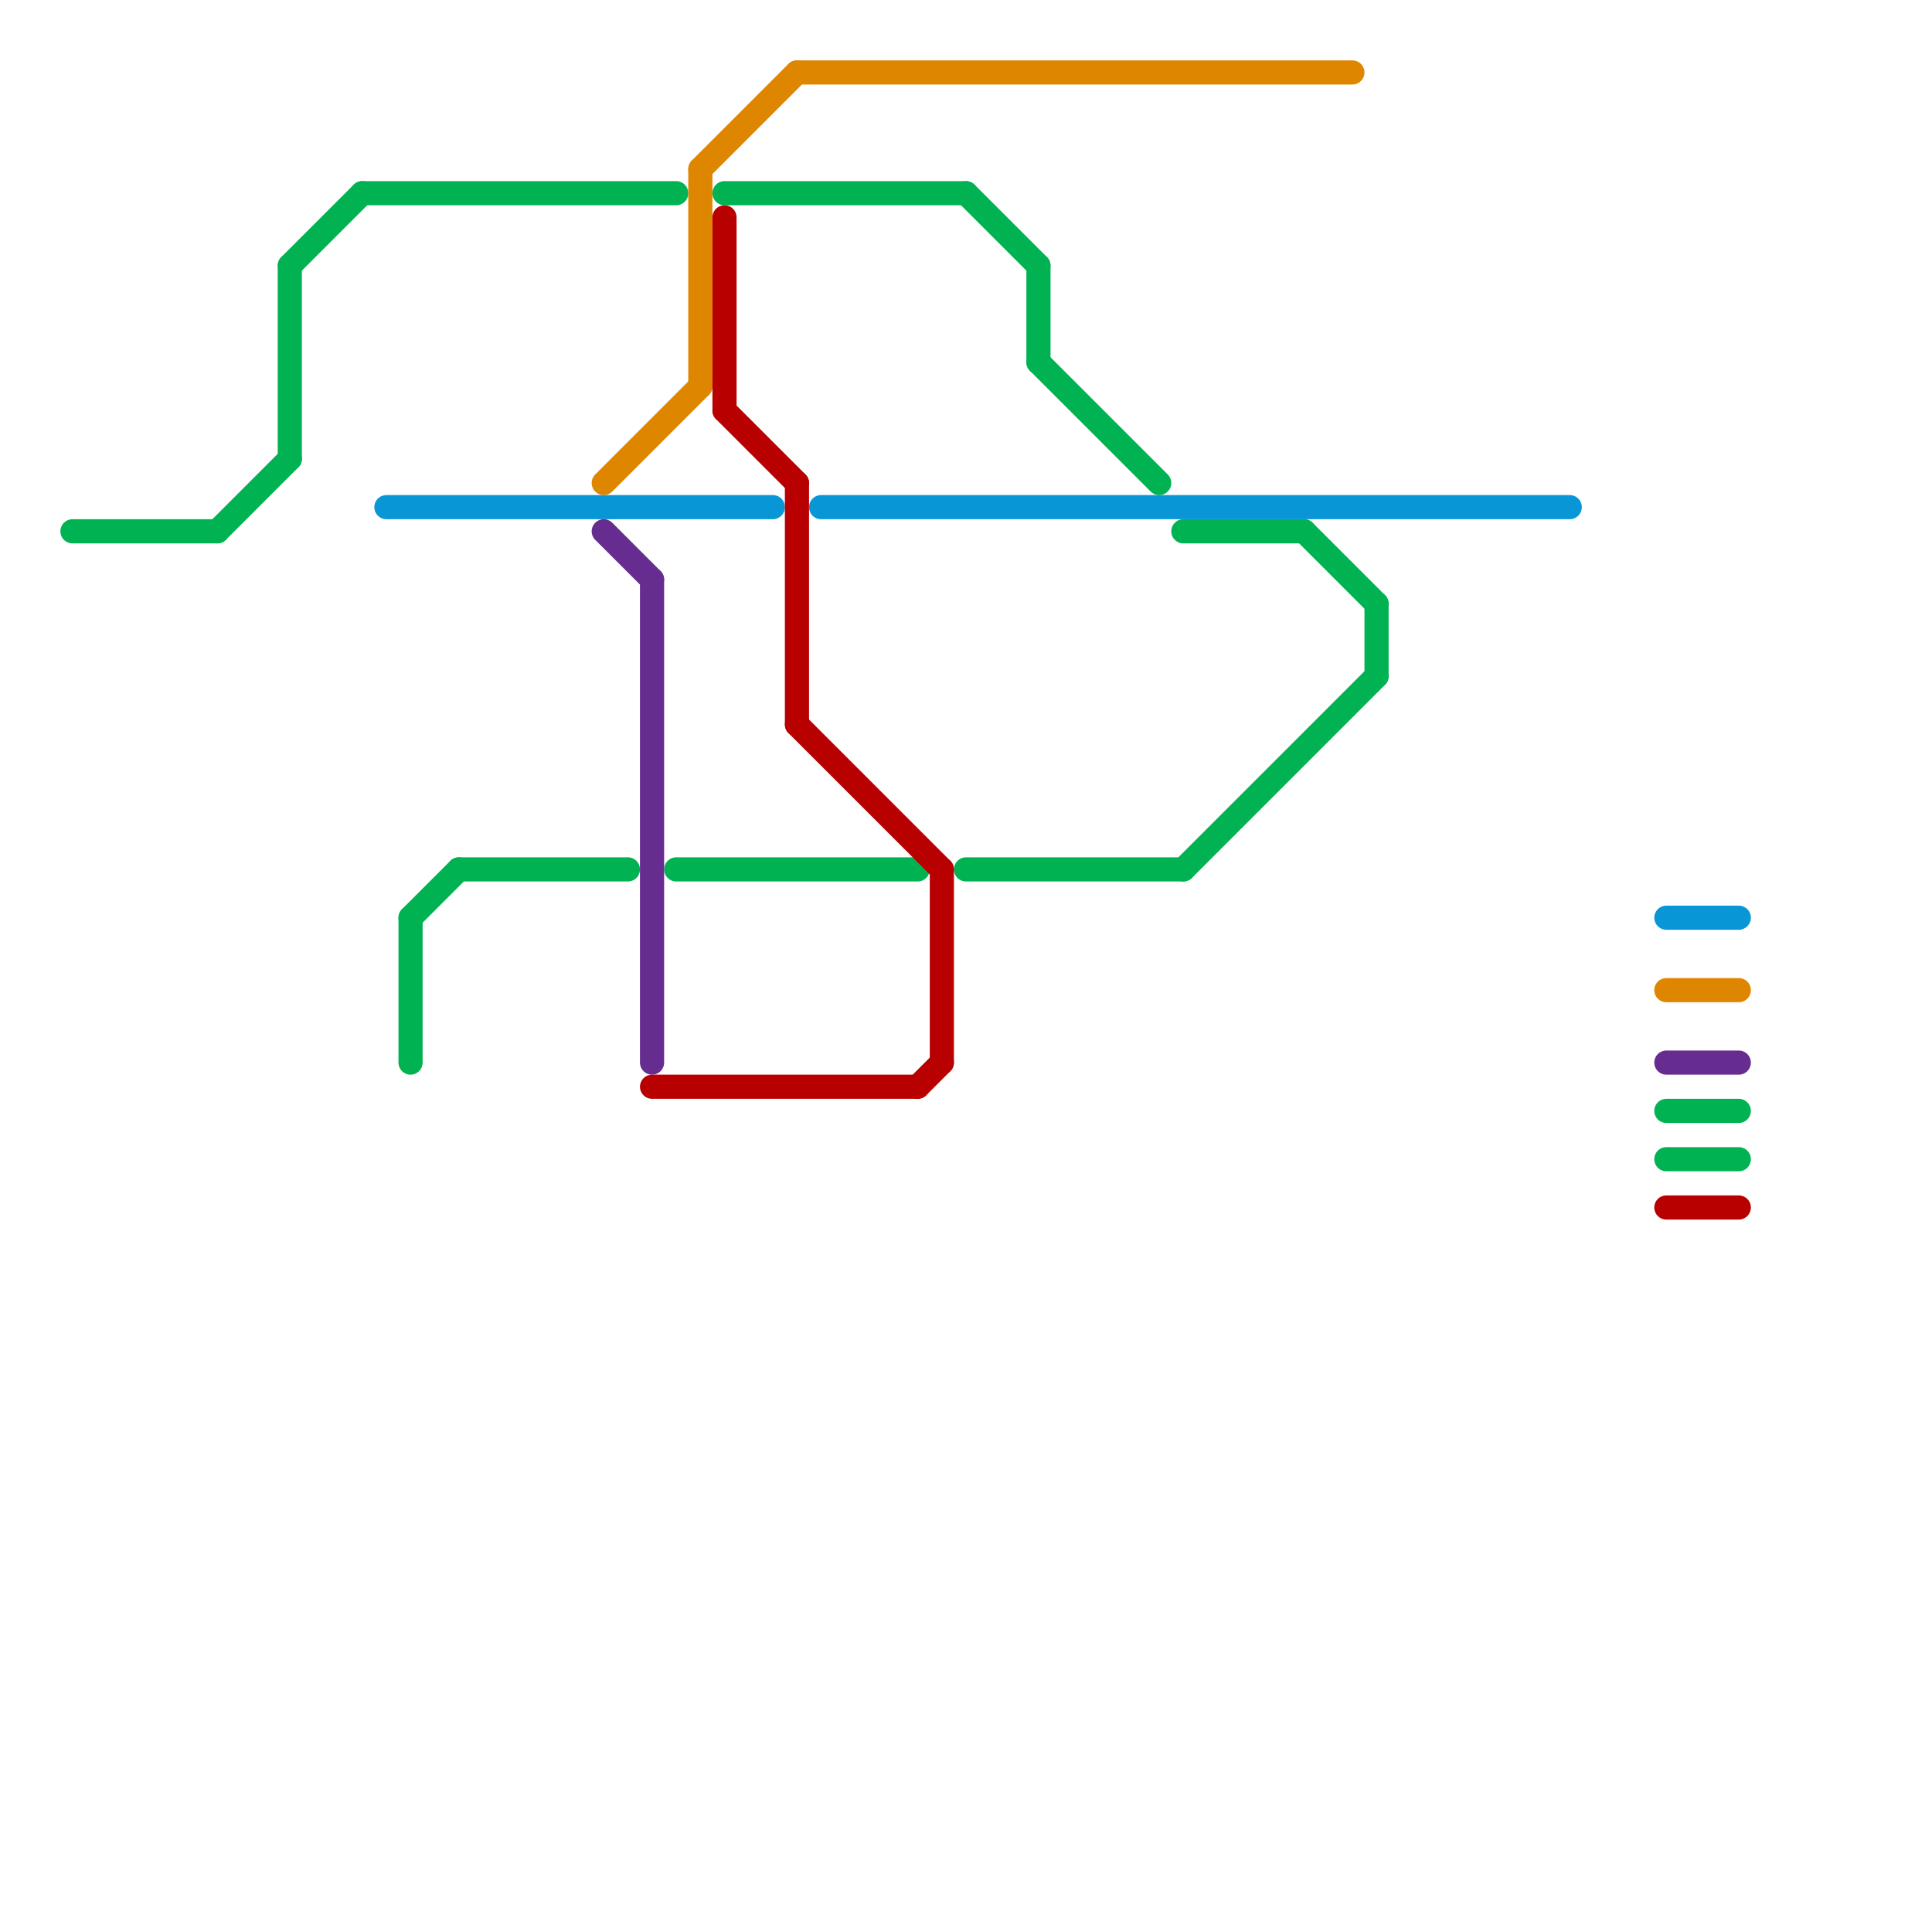 
<svg version="1.1" xmlns="http://www.w3.org/2000/svg" viewBox="0 0 80 80">
<style>text { font: 1px Helvetica; font-weight: 600; white-space: pre; dominant-baseline: central; } line { stroke-width: 1; fill: none; stroke-linecap: round; stroke-linejoin: round; } .c0 { stroke: #00b251 } .c1 { stroke: #0896d7 } .c2 { stroke: #df8600 } .c3 { stroke: #662c90 } .c4 { stroke: #b80000 }</style><defs><g id="wm-xf"><circle r="1.2" fill="#000"/><circle r="0.9" fill="#fff"/><circle r="0.6" fill="#000"/><circle r="0.3" fill="#fff"/></g><g id="wm"><circle r="0.6" fill="#000"/><circle r="0.3" fill="#fff"/></g></defs><line class="c0" x1="17" y1="38" x2="17" y2="44"/><line class="c0" x1="57" y1="25" x2="57" y2="28"/><line class="c0" x1="15" y1="8" x2="28" y2="8"/><line class="c0" x1="40" y1="8" x2="43" y2="11"/><line class="c0" x1="12" y1="11" x2="12" y2="19"/><line class="c0" x1="40" y1="36" x2="49" y2="36"/><line class="c0" x1="9" y1="22" x2="12" y2="19"/><line class="c0" x1="12" y1="11" x2="15" y2="8"/><line class="c0" x1="28" y1="36" x2="38" y2="36"/><line class="c0" x1="3" y1="22" x2="9" y2="22"/><line class="c0" x1="49" y1="22" x2="54" y2="22"/><line class="c0" x1="43" y1="11" x2="43" y2="15"/><line class="c0" x1="69" y1="48" x2="72" y2="48"/><line class="c0" x1="30" y1="8" x2="40" y2="8"/><line class="c0" x1="19" y1="36" x2="26" y2="36"/><line class="c0" x1="54" y1="22" x2="57" y2="25"/><line class="c0" x1="17" y1="38" x2="19" y2="36"/><line class="c0" x1="69" y1="46" x2="72" y2="46"/><line class="c0" x1="49" y1="36" x2="57" y2="28"/><line class="c0" x1="43" y1="15" x2="48" y2="20"/><line class="c1" x1="16" y1="21" x2="32" y2="21"/><line class="c1" x1="34" y1="21" x2="65" y2="21"/><line class="c1" x1="69" y1="38" x2="72" y2="38"/><line class="c2" x1="69" y1="41" x2="72" y2="41"/><line class="c2" x1="29" y1="7" x2="29" y2="16"/><line class="c2" x1="33" y1="3" x2="56" y2="3"/><line class="c2" x1="29" y1="7" x2="33" y2="3"/><line class="c2" x1="25" y1="20" x2="29" y2="16"/><line class="c3" x1="27" y1="24" x2="27" y2="44"/><line class="c3" x1="25" y1="22" x2="27" y2="24"/><line class="c3" x1="69" y1="44" x2="72" y2="44"/><line class="c4" x1="30" y1="17" x2="33" y2="20"/><line class="c4" x1="30" y1="9" x2="30" y2="17"/><line class="c4" x1="27" y1="45" x2="38" y2="45"/><line class="c4" x1="33" y1="30" x2="39" y2="36"/><line class="c4" x1="33" y1="20" x2="33" y2="30"/><line class="c4" x1="38" y1="45" x2="39" y2="44"/><line class="c4" x1="69" y1="50" x2="72" y2="50"/><line class="c4" x1="39" y1="36" x2="39" y2="44"/>
</svg>
